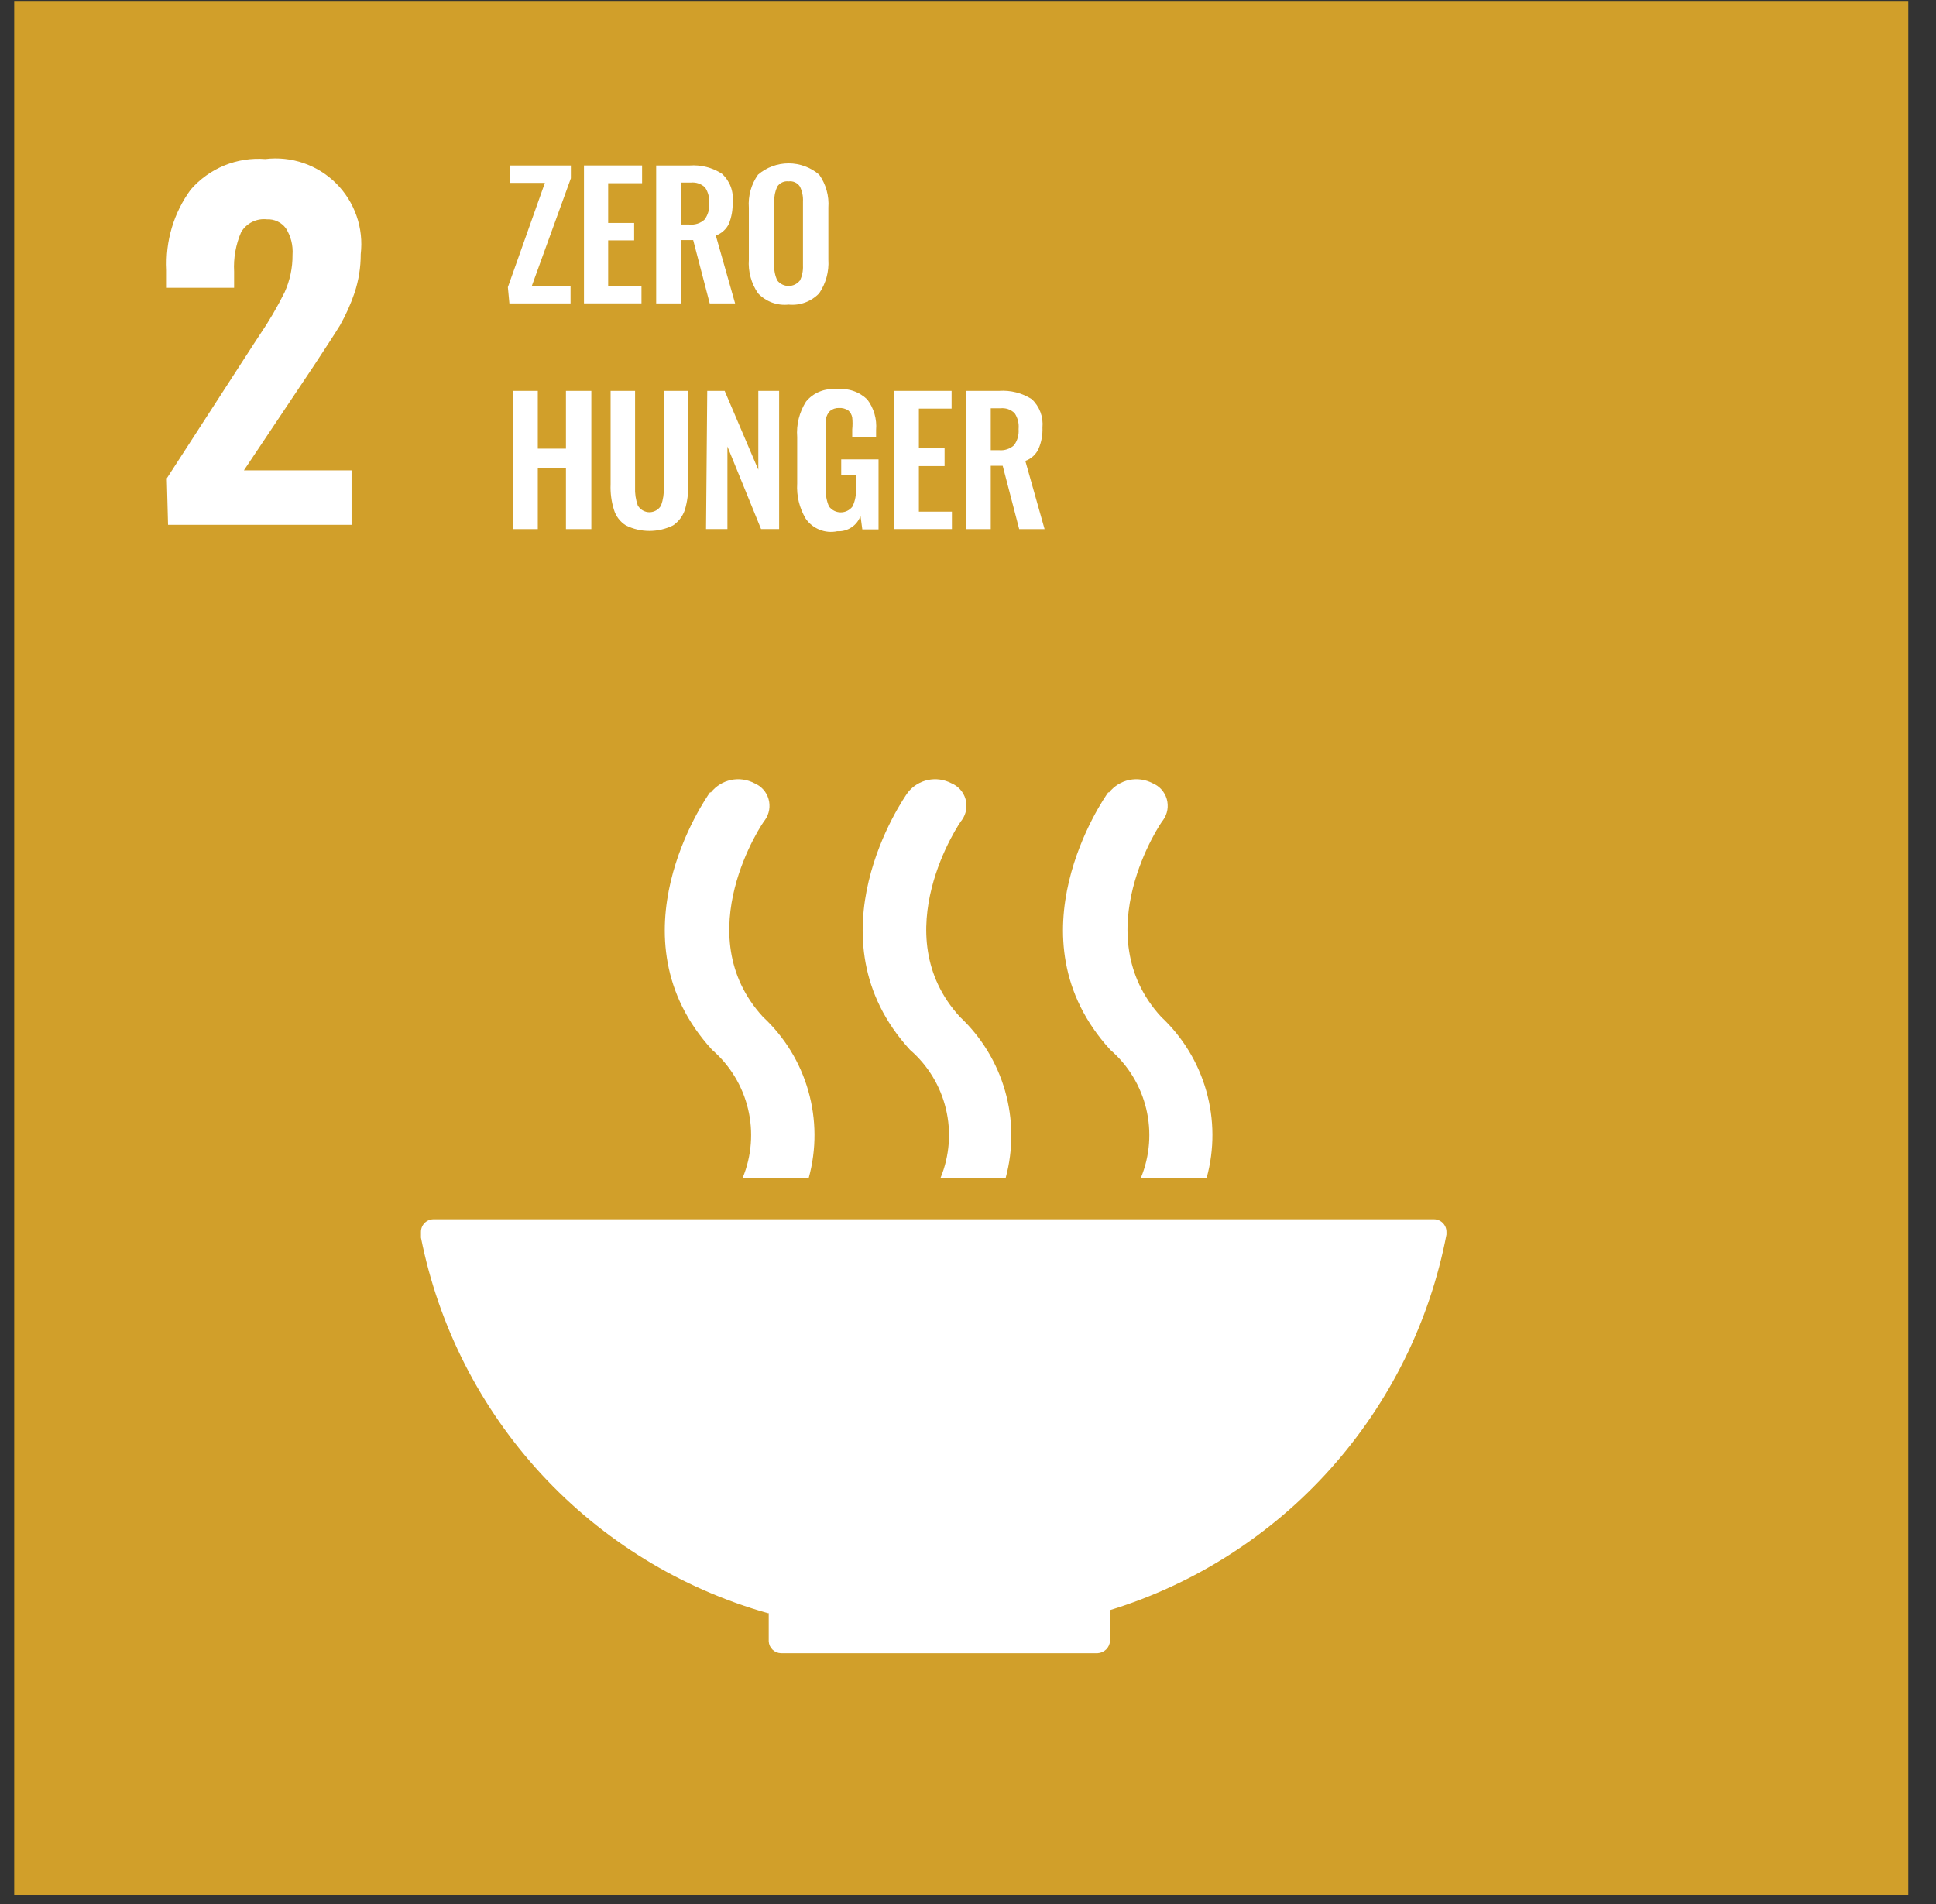 <svg width="61" height="60" viewBox="0 0 61 60" fill="none" xmlns="http://www.w3.org/2000/svg">
<rect x="0" y="0" width="61" height="60" fill="#333333" stroke="none"/>
<g id="SDG2">
<path id="Vector" d="M60.127 0.03H0.448V59.71H60.127V0.03Z" fill="#D19F2A"/>
<path id="Vector_2" d="M5.256 15.073L8.012 10.813L8.176 10.563C8.47 10.132 8.734 9.681 8.966 9.214C9.135 8.842 9.221 8.437 9.217 8.028C9.238 7.733 9.164 7.439 9.005 7.19C8.936 7.098 8.845 7.025 8.741 6.976C8.637 6.927 8.522 6.905 8.408 6.911C8.248 6.893 8.087 6.923 7.943 6.994C7.8 7.066 7.68 7.177 7.598 7.315C7.429 7.707 7.353 8.132 7.376 8.558V9.069H5.256V8.51C5.207 7.604 5.472 6.708 6.008 5.976C6.297 5.643 6.661 5.382 7.069 5.214C7.477 5.047 7.919 4.978 8.359 5.012C8.765 4.963 9.177 5.006 9.564 5.139C9.95 5.272 10.302 5.491 10.591 5.779C10.881 6.068 11.101 6.419 11.235 6.805C11.37 7.191 11.414 7.603 11.366 8.009C11.367 8.422 11.302 8.831 11.173 9.223C11.052 9.581 10.897 9.926 10.711 10.254C10.528 10.553 10.248 10.977 9.882 11.536L7.685 14.822H11.077V16.538H5.295L5.256 15.073Z" fill="white"/>
<path id="Vector_3" d="M16.002 9.05L17.168 5.764H16.059V5.215H17.987V5.619L16.753 9.021H17.977V9.561H16.05L16.002 9.05Z" fill="white"/>
<path id="Vector_4" d="M18.4 5.214H20.231V5.773H19.162V7.026H19.981V7.575H19.162V9.021H20.212V9.56H18.4V5.214Z" fill="white"/>
<path id="Vector_5" d="M20.675 5.215H21.726C22.085 5.188 22.444 5.279 22.747 5.475C22.87 5.587 22.965 5.727 23.024 5.882C23.082 6.038 23.103 6.206 23.084 6.371C23.092 6.602 23.053 6.831 22.969 7.046C22.928 7.133 22.871 7.211 22.799 7.275C22.728 7.34 22.645 7.39 22.554 7.422L23.162 9.561H22.362L21.841 7.566H21.465V9.561H20.675V5.215ZM21.716 7.075C21.803 7.084 21.89 7.076 21.974 7.049C22.057 7.023 22.133 6.979 22.198 6.92C22.308 6.774 22.36 6.592 22.342 6.41C22.359 6.233 22.315 6.057 22.217 5.909C22.158 5.851 22.086 5.807 22.008 5.781C21.93 5.754 21.846 5.745 21.764 5.754H21.465V7.075H21.716Z" fill="white"/>
<path id="Vector_6" d="M23.884 9.243C23.671 8.932 23.569 8.558 23.595 8.183V6.544C23.567 6.174 23.67 5.807 23.884 5.504C24.152 5.274 24.494 5.148 24.847 5.148C25.201 5.148 25.542 5.274 25.811 5.504C26.025 5.807 26.127 6.174 26.1 6.544V8.183C26.124 8.558 26.022 8.931 25.811 9.243C25.688 9.371 25.537 9.47 25.37 9.532C25.203 9.594 25.024 9.617 24.847 9.599C24.67 9.618 24.491 9.596 24.324 9.534C24.157 9.472 24.006 9.372 23.884 9.243ZM25.204 8.848C25.274 8.697 25.308 8.532 25.3 8.366V6.352C25.309 6.189 25.276 6.026 25.204 5.879C25.166 5.821 25.113 5.775 25.049 5.746C24.986 5.717 24.916 5.706 24.847 5.716C24.779 5.707 24.709 5.718 24.646 5.747C24.583 5.776 24.529 5.822 24.491 5.879C24.422 6.027 24.389 6.189 24.395 6.352V8.356C24.387 8.522 24.42 8.687 24.491 8.838C24.533 8.892 24.587 8.936 24.649 8.966C24.711 8.996 24.779 9.012 24.847 9.012C24.916 9.012 24.984 8.996 25.046 8.966C25.108 8.936 25.162 8.892 25.204 8.838V8.848Z" fill="white"/>
<path id="Vector_7" d="M16.155 12.317H16.945V14.138H17.832V12.317H18.632V16.673H17.832V14.745H16.945V16.673H16.155V12.317Z" fill="white"/>
<path id="Vector_8" d="M19.721 16.557C19.54 16.444 19.406 16.269 19.345 16.065C19.264 15.807 19.228 15.536 19.239 15.265V12.317H20.01V15.352C20.001 15.549 20.03 15.745 20.096 15.93C20.134 15.994 20.187 16.047 20.251 16.084C20.316 16.121 20.389 16.141 20.462 16.141C20.537 16.141 20.609 16.121 20.674 16.084C20.738 16.047 20.791 15.994 20.829 15.93C20.895 15.745 20.924 15.549 20.916 15.352V12.317H21.686V15.265C21.692 15.536 21.656 15.806 21.58 16.065C21.512 16.266 21.381 16.439 21.205 16.557C20.974 16.671 20.72 16.73 20.462 16.73C20.205 16.73 19.951 16.671 19.721 16.557Z" fill="white"/>
<path id="Vector_9" d="M22.284 12.317H22.833L23.893 14.803V12.317H24.549V16.672H23.98L22.92 14.07V16.672H22.246L22.284 12.317Z" fill="white"/>
<path id="Vector_10" d="M25.387 16.345C25.188 16.011 25.094 15.625 25.118 15.236V13.772C25.087 13.379 25.186 12.986 25.397 12.654C25.512 12.514 25.661 12.405 25.83 12.338C25.998 12.27 26.181 12.246 26.361 12.268C26.535 12.245 26.712 12.262 26.879 12.317C27.046 12.372 27.198 12.464 27.325 12.586C27.534 12.862 27.633 13.205 27.604 13.55V13.772H26.852V13.531C26.865 13.406 26.865 13.28 26.852 13.155C26.837 13.069 26.793 12.991 26.727 12.933C26.641 12.878 26.54 12.851 26.438 12.856C26.333 12.852 26.23 12.886 26.149 12.953C26.083 13.022 26.04 13.109 26.023 13.203C26.012 13.335 26.012 13.467 26.023 13.598V15.41C26.011 15.598 26.044 15.787 26.12 15.959C26.163 16.017 26.219 16.064 26.283 16.096C26.348 16.129 26.419 16.145 26.491 16.145C26.563 16.145 26.634 16.129 26.698 16.096C26.763 16.064 26.819 16.017 26.862 15.959C26.947 15.779 26.983 15.58 26.968 15.381V14.976H26.505V14.475H27.681V16.682H27.17L27.113 16.258C27.059 16.407 26.958 16.534 26.826 16.62C26.694 16.707 26.538 16.749 26.38 16.74C26.194 16.779 26.001 16.763 25.824 16.692C25.647 16.622 25.495 16.501 25.387 16.345Z" fill="white"/>
<path id="Vector_11" d="M28.162 12.317H29.983V12.876H28.952V14.128H29.762V14.687H28.952V16.123H29.993V16.672H28.162V12.317Z" fill="white"/>
<path id="Vector_12" d="M30.427 12.317H31.477C31.84 12.291 32.201 12.382 32.508 12.577C32.63 12.69 32.723 12.83 32.782 12.986C32.84 13.141 32.862 13.308 32.846 13.473C32.856 13.705 32.813 13.936 32.72 14.148C32.68 14.235 32.622 14.313 32.551 14.377C32.48 14.442 32.397 14.492 32.306 14.524L32.913 16.673H32.113L31.593 14.678H31.217V16.673H30.427V12.317ZM31.477 14.186C31.562 14.194 31.648 14.185 31.729 14.158C31.81 14.132 31.885 14.089 31.949 14.032C32.058 13.885 32.109 13.704 32.094 13.521C32.112 13.345 32.068 13.168 31.969 13.02C31.91 12.962 31.838 12.918 31.76 12.891C31.681 12.865 31.598 12.856 31.516 12.866H31.217V14.186H31.477Z" fill="white"/>
<path id="Vector_13" d="M24.221 50.834V51.721C24.226 51.821 24.268 51.915 24.34 51.984C24.411 52.054 24.507 52.094 24.606 52.097H34.58C34.684 52.092 34.781 52.049 34.855 51.976C34.928 51.903 34.971 51.805 34.975 51.702V50.738C37.65 49.913 40.05 48.376 41.917 46.291C43.784 44.207 45.049 41.653 45.576 38.904V38.817C45.576 38.713 45.534 38.612 45.46 38.538C45.386 38.464 45.285 38.422 45.181 38.422H13.669C13.616 38.421 13.564 38.43 13.515 38.45C13.466 38.469 13.421 38.498 13.383 38.535C13.346 38.571 13.316 38.615 13.295 38.664C13.275 38.712 13.264 38.765 13.264 38.817V39C13.818 41.789 15.132 44.369 17.06 46.458C18.988 48.546 21.457 50.061 24.192 50.834" fill="white"/>
<path id="Vector_14" d="M34.918 24.97C34.783 25.153 31.738 29.538 34.985 33.084C35.548 33.57 35.943 34.22 36.116 34.943C36.289 35.665 36.231 36.424 35.949 37.112H38.021C38.266 36.216 38.261 35.271 38.008 34.378C37.755 33.484 37.263 32.677 36.585 32.043C34.195 29.432 36.585 25.895 36.652 25.837C36.719 25.742 36.763 25.634 36.782 25.52C36.801 25.406 36.794 25.289 36.762 25.178C36.73 25.067 36.672 24.964 36.595 24.878C36.518 24.792 36.422 24.725 36.315 24.681C36.089 24.562 35.829 24.527 35.579 24.579C35.329 24.632 35.106 24.77 34.947 24.97" fill="white"/>
<path id="Vector_15" d="M29.647 37.112H31.689C31.93 36.215 31.923 35.27 31.668 34.377C31.413 33.485 30.921 32.678 30.244 32.043C27.854 29.432 30.244 25.895 30.311 25.837C30.378 25.742 30.422 25.634 30.441 25.52C30.46 25.406 30.453 25.289 30.421 25.178C30.389 25.067 30.332 24.964 30.254 24.878C30.177 24.792 30.081 24.725 29.974 24.681C29.748 24.562 29.488 24.527 29.238 24.579C28.988 24.632 28.765 24.77 28.606 24.97C28.471 25.153 25.426 29.538 28.673 33.084C29.236 33.57 29.631 34.22 29.804 34.943C29.977 35.665 29.919 36.424 29.637 37.112" fill="white"/>
<path id="Vector_16" d="M22.371 24.97C22.236 25.153 19.191 29.538 22.438 33.084C23.001 33.57 23.396 34.22 23.569 34.943C23.742 35.665 23.684 36.424 23.402 37.112H25.484C25.728 36.216 25.723 35.269 25.468 34.376C25.214 33.482 24.719 32.675 24.038 32.043C21.648 29.432 24.038 25.895 24.106 25.837C24.172 25.742 24.216 25.634 24.235 25.52C24.254 25.406 24.247 25.289 24.215 25.178C24.183 25.067 24.126 24.964 24.048 24.878C23.971 24.792 23.875 24.725 23.768 24.681C23.542 24.562 23.282 24.527 23.032 24.579C22.782 24.632 22.559 24.77 22.4 24.97" fill="white"/>
</g>
</svg>
